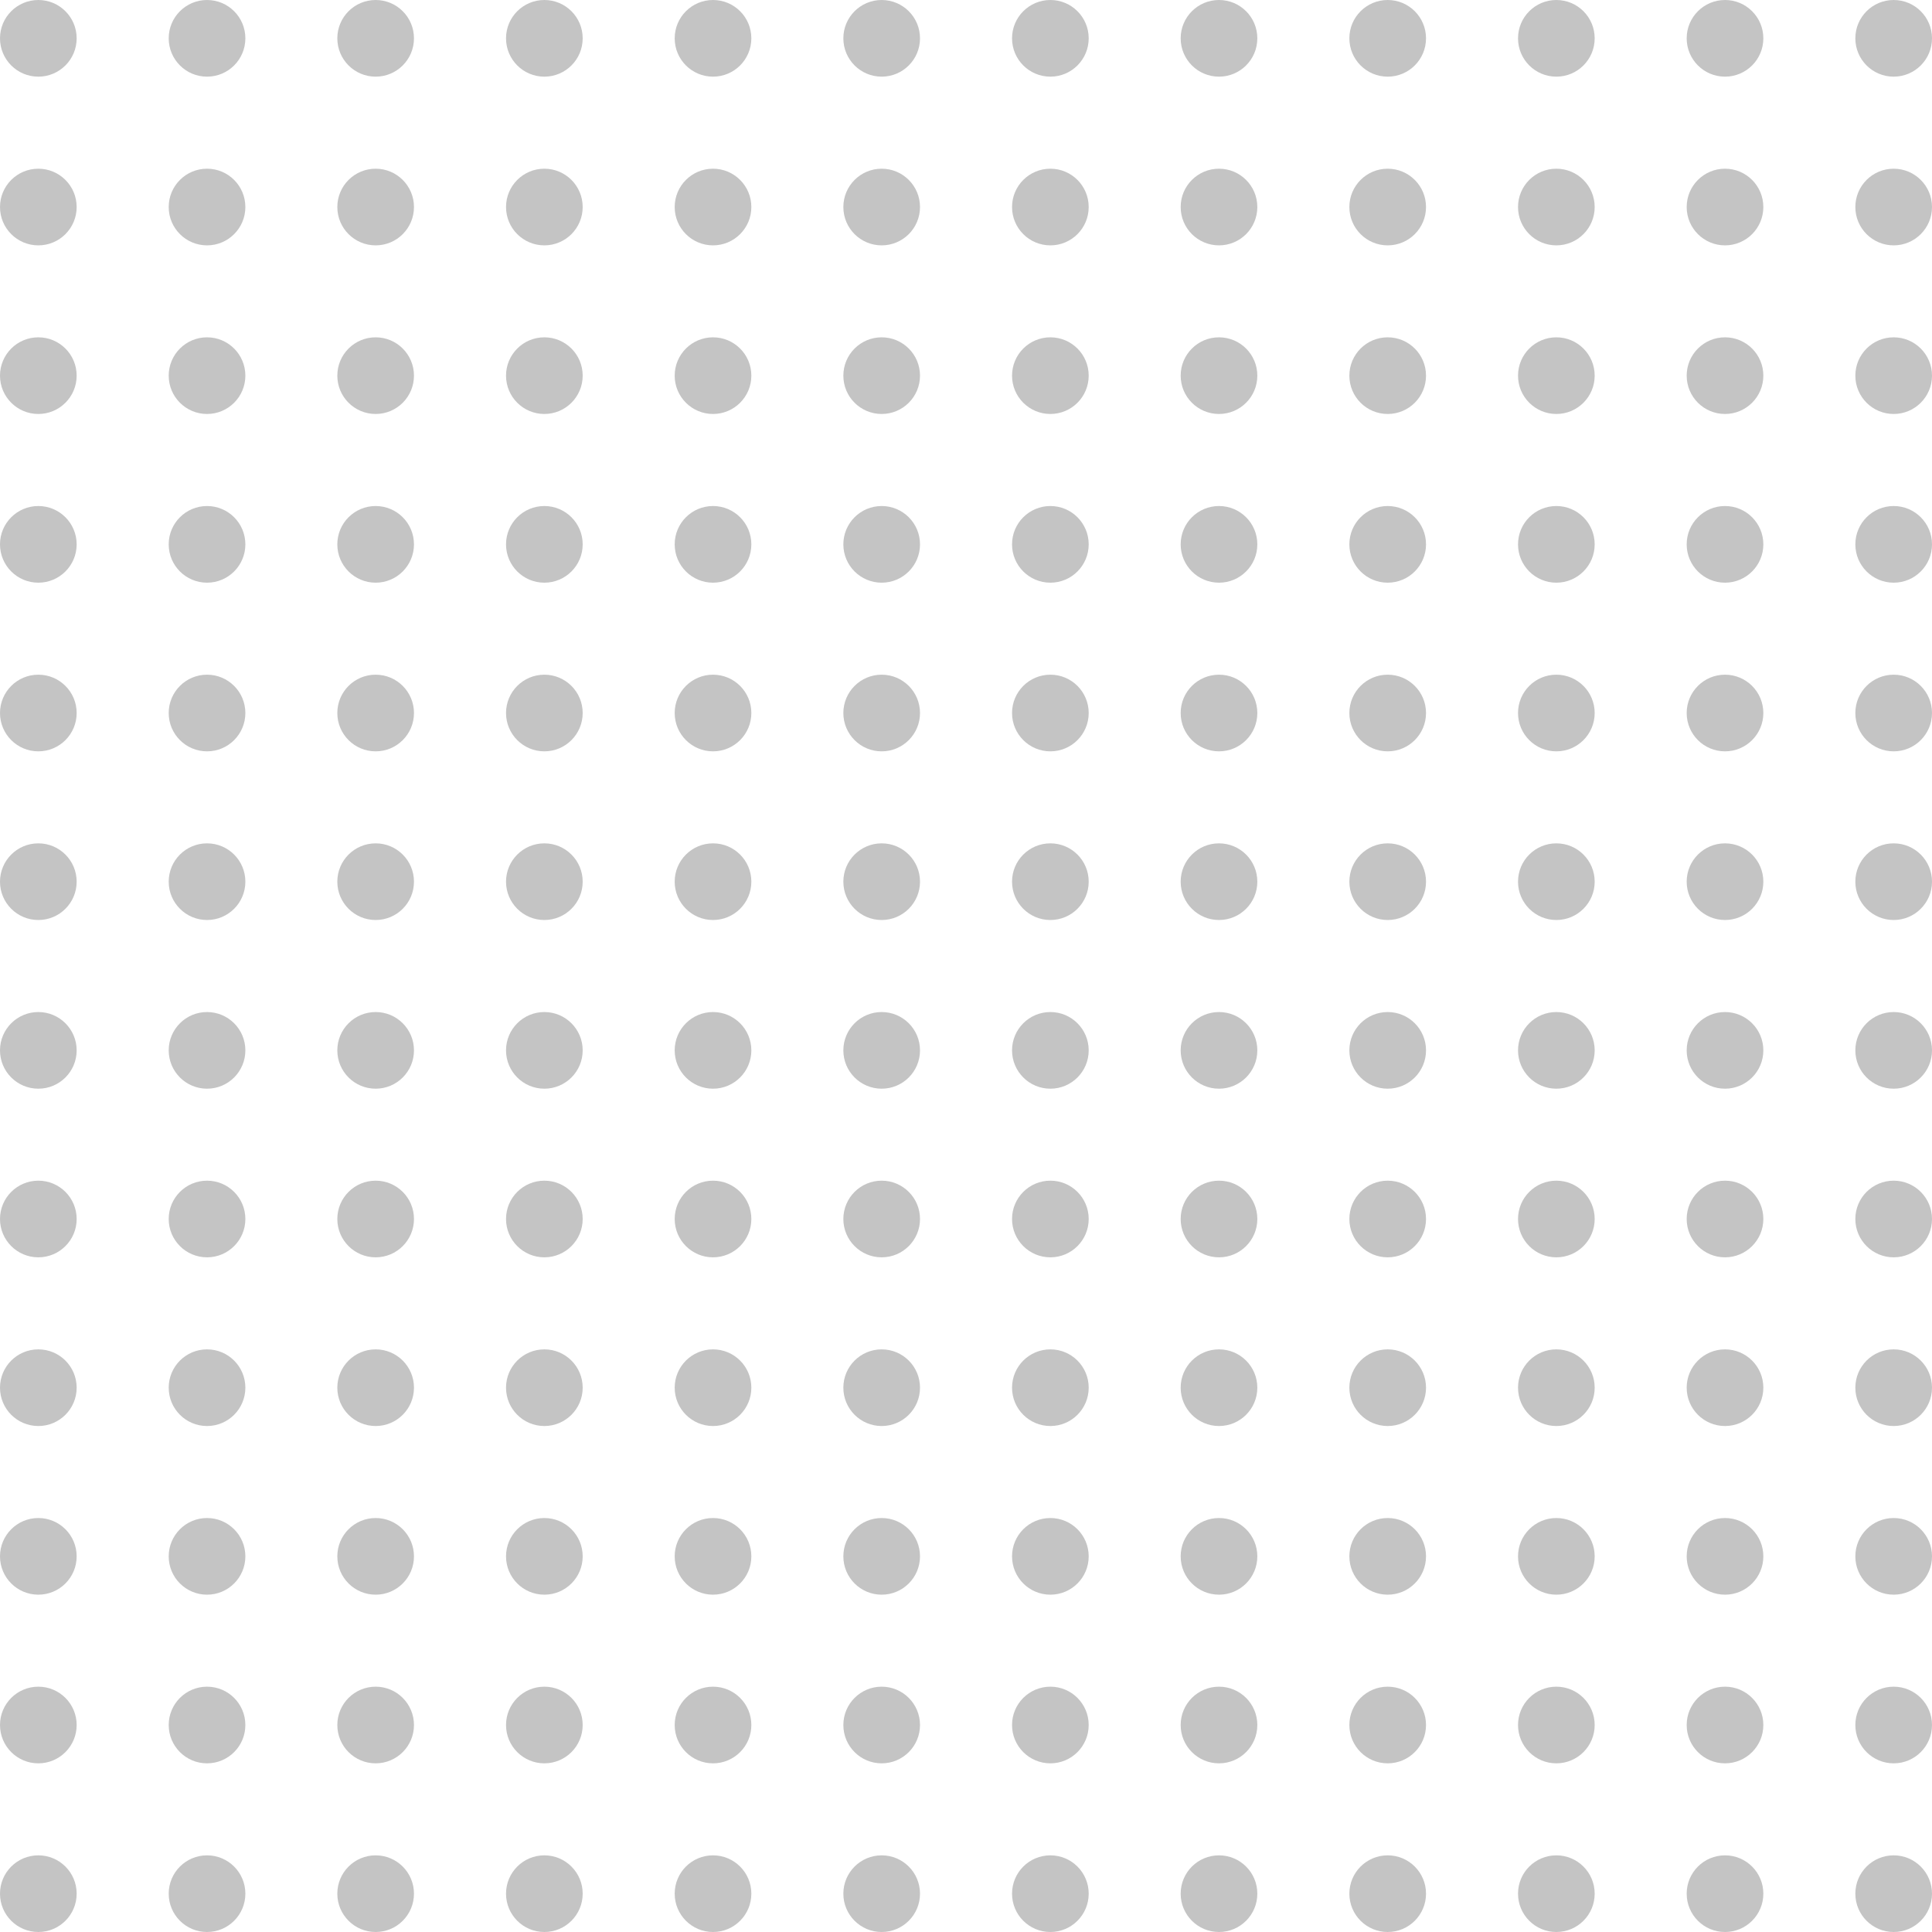 <svg width="124" height="124" viewBox="0 0 124 124" fill="none" xmlns="http://www.w3.org/2000/svg">
<circle cx="2.46" cy="2.46" r="2.46" fill="#C4C4C4"/>
<circle cx="2.46" cy="13.288" r="2.46" fill="#C4C4C4"/>
<circle cx="2.46" cy="24.11" r="2.46" fill="#C4C4C4"/>
<circle cx="2.46" cy="34.938" r="2.46" fill="#C4C4C4"/>
<circle cx="2.46" cy="45.763" r="2.46" fill="#C4C4C4"/>
<circle cx="2.46" cy="56.588" r="2.46" fill="#C4C4C4"/>
<circle cx="2.46" cy="67.415" r="2.46" fill="#C4C4C4"/>
<circle cx="2.46" cy="78.238" r="2.46" fill="#C4C4C4"/>
<circle cx="2.46" cy="89.065" r="2.46" fill="#C4C4C4"/>
<circle cx="2.46" cy="99.89" r="2.46" fill="#C4C4C4"/>
<circle cx="2.46" cy="110.715" r="2.46" fill="#C4C4C4"/>
<circle cx="2.46" cy="121.54" r="2.46" fill="#C4C4C4"/>
<circle cx="13.288" cy="2.46" r="2.46" fill="#C4C4C4"/>
<circle cx="13.288" cy="13.288" r="2.46" fill="#C4C4C4"/>
<circle cx="13.288" cy="24.11" r="2.46" fill="#C4C4C4"/>
<circle cx="13.288" cy="34.938" r="2.46" fill="#C4C4C4"/>
<circle cx="13.288" cy="45.763" r="2.46" fill="#C4C4C4"/>
<circle cx="13.288" cy="56.588" r="2.46" fill="#C4C4C4"/>
<circle cx="13.288" cy="67.415" r="2.46" fill="#C4C4C4"/>
<circle cx="13.288" cy="78.238" r="2.46" fill="#C4C4C4"/>
<circle cx="13.288" cy="89.065" r="2.46" fill="#C4C4C4"/>
<circle cx="13.288" cy="99.89" r="2.46" fill="#C4C4C4"/>
<circle cx="13.288" cy="110.715" r="2.46" fill="#C4C4C4"/>
<circle cx="13.288" cy="121.54" r="2.46" fill="#C4C4C4"/>
<circle cx="24.11" cy="2.46" r="2.46" fill="#C4C4C4"/>
<circle cx="24.11" cy="13.288" r="2.46" fill="#C4C4C4"/>
<circle cx="24.11" cy="24.11" r="2.46" fill="#C4C4C4"/>
<circle cx="24.11" cy="34.938" r="2.46" fill="#C4C4C4"/>
<circle cx="24.11" cy="45.763" r="2.46" fill="#C4C4C4"/>
<circle cx="24.11" cy="56.588" r="2.46" fill="#C4C4C4"/>
<circle cx="24.11" cy="67.415" r="2.46" fill="#C4C4C4"/>
<circle cx="24.11" cy="78.238" r="2.46" fill="#C4C4C4"/>
<circle cx="24.11" cy="89.065" r="2.46" fill="#C4C4C4"/>
<circle cx="24.11" cy="99.89" r="2.46" fill="#C4C4C4"/>
<circle cx="24.11" cy="110.715" r="2.46" fill="#C4C4C4"/>
<circle cx="24.11" cy="121.54" r="2.46" fill="#C4C4C4"/>
<circle cx="34.938" cy="2.46" r="2.46" fill="#C4C4C4"/>
<circle cx="34.938" cy="13.288" r="2.46" fill="#C4C4C4"/>
<circle cx="34.938" cy="24.11" r="2.46" fill="#C4C4C4"/>
<circle cx="34.938" cy="34.938" r="2.46" fill="#C4C4C4"/>
<circle cx="34.938" cy="45.763" r="2.46" fill="#C4C4C4"/>
<circle cx="34.938" cy="56.588" r="2.46" fill="#C4C4C4"/>
<circle cx="34.938" cy="67.415" r="2.46" fill="#C4C4C4"/>
<circle cx="34.938" cy="78.238" r="2.46" fill="#C4C4C4"/>
<circle cx="34.938" cy="89.065" r="2.46" fill="#C4C4C4"/>
<circle cx="34.938" cy="99.89" r="2.46" fill="#C4C4C4"/>
<circle cx="34.938" cy="110.715" r="2.46" fill="#C4C4C4"/>
<circle cx="34.938" cy="121.54" r="2.46" fill="#C4C4C4"/>
<circle cx="45.763" cy="2.46" r="2.46" fill="#C4C4C4"/>
<circle cx="45.763" cy="13.288" r="2.46" fill="#C4C4C4"/>
<circle cx="45.763" cy="24.11" r="2.46" fill="#C4C4C4"/>
<circle cx="45.763" cy="34.938" r="2.46" fill="#C4C4C4"/>
<circle cx="45.763" cy="45.763" r="2.46" fill="#C4C4C4"/>
<circle cx="45.763" cy="56.588" r="2.46" fill="#C4C4C4"/>
<circle cx="45.763" cy="67.415" r="2.46" fill="#C4C4C4"/>
<circle cx="45.763" cy="78.238" r="2.46" fill="#C4C4C4"/>
<circle cx="45.763" cy="89.065" r="2.46" fill="#C4C4C4"/>
<circle cx="45.763" cy="99.89" r="2.46" fill="#C4C4C4"/>
<circle cx="45.763" cy="110.715" r="2.46" fill="#C4C4C4"/>
<circle cx="45.763" cy="121.54" r="2.46" fill="#C4C4C4"/>
<circle cx="56.588" cy="2.46" r="2.46" fill="#C4C4C4"/>
<circle cx="56.588" cy="13.288" r="2.46" fill="#C4C4C4"/>
<circle cx="56.588" cy="24.11" r="2.46" fill="#C4C4C4"/>
<circle cx="56.588" cy="34.938" r="2.46" fill="#C4C4C4"/>
<circle cx="56.588" cy="45.763" r="2.46" fill="#C4C4C4"/>
<circle cx="56.588" cy="56.588" r="2.46" fill="#C4C4C4"/>
<circle cx="56.588" cy="67.415" r="2.46" fill="#C4C4C4"/>
<circle cx="56.588" cy="78.238" r="2.46" fill="#C4C4C4"/>
<circle cx="56.588" cy="89.065" r="2.46" fill="#C4C4C4"/>
<circle cx="56.588" cy="99.89" r="2.46" fill="#C4C4C4"/>
<circle cx="56.588" cy="110.715" r="2.46" fill="#C4C4C4"/>
<circle cx="56.588" cy="121.54" r="2.46" fill="#C4C4C4"/>
<circle cx="67.415" cy="2.46" r="2.46" fill="#C4C4C4"/>
<circle cx="67.415" cy="13.288" r="2.46" fill="#C4C4C4"/>
<circle cx="67.415" cy="24.11" r="2.46" fill="#C4C4C4"/>
<circle cx="67.415" cy="34.938" r="2.46" fill="#C4C4C4"/>
<circle cx="67.415" cy="45.763" r="2.46" fill="#C4C4C4"/>
<circle cx="67.415" cy="56.588" r="2.46" fill="#C4C4C4"/>
<circle cx="67.415" cy="67.415" r="2.46" fill="#C4C4C4"/>
<circle cx="67.415" cy="78.238" r="2.46" fill="#C4C4C4"/>
<circle cx="67.415" cy="89.065" r="2.46" fill="#C4C4C4"/>
<circle cx="67.415" cy="99.89" r="2.46" fill="#C4C4C4"/>
<circle cx="67.415" cy="110.715" r="2.46" fill="#C4C4C4"/>
<circle cx="67.415" cy="121.54" r="2.46" fill="#C4C4C4"/>
<circle cx="78.238" cy="2.46" r="2.46" fill="#C4C4C4"/>
<circle cx="78.238" cy="13.288" r="2.46" fill="#C4C4C4"/>
<circle cx="78.238" cy="24.11" r="2.46" fill="#C4C4C4"/>
<circle cx="78.238" cy="34.938" r="2.46" fill="#C4C4C4"/>
<circle cx="78.238" cy="45.763" r="2.46" fill="#C4C4C4"/>
<circle cx="78.238" cy="56.588" r="2.46" fill="#C4C4C4"/>
<circle cx="78.238" cy="67.415" r="2.46" fill="#C4C4C4"/>
<circle cx="78.238" cy="78.238" r="2.46" fill="#C4C4C4"/>
<circle cx="78.238" cy="89.065" r="2.46" fill="#C4C4C4"/>
<circle cx="78.238" cy="99.89" r="2.46" fill="#C4C4C4"/>
<circle cx="78.238" cy="110.715" r="2.46" fill="#C4C4C4"/>
<circle cx="78.238" cy="121.54" r="2.46" fill="#C4C4C4"/>
<circle cx="89.065" cy="2.46" r="2.46" fill="#C4C4C4"/>
<circle cx="89.065" cy="13.288" r="2.46" fill="#C4C4C4"/>
<circle cx="89.065" cy="24.11" r="2.46" fill="#C4C4C4"/>
<circle cx="89.065" cy="34.938" r="2.46" fill="#C4C4C4"/>
<circle cx="89.065" cy="45.763" r="2.46" fill="#C4C4C4"/>
<circle cx="89.065" cy="56.588" r="2.46" fill="#C4C4C4"/>
<circle cx="89.065" cy="67.415" r="2.46" fill="#C4C4C4"/>
<circle cx="89.065" cy="78.238" r="2.46" fill="#C4C4C4"/>
<circle cx="89.065" cy="89.065" r="2.46" fill="#C4C4C4"/>
<circle cx="89.065" cy="99.89" r="2.46" fill="#C4C4C4"/>
<circle cx="89.065" cy="110.715" r="2.46" fill="#C4C4C4"/>
<circle cx="89.065" cy="121.54" r="2.46" fill="#C4C4C4"/>
<circle cx="99.89" cy="2.46" r="2.46" fill="#C4C4C4"/>
<circle cx="99.89" cy="13.288" r="2.46" fill="#C4C4C4"/>
<circle cx="99.89" cy="24.11" r="2.46" fill="#C4C4C4"/>
<circle cx="99.89" cy="34.938" r="2.46" fill="#C4C4C4"/>
<circle cx="99.89" cy="45.763" r="2.46" fill="#C4C4C4"/>
<circle cx="99.89" cy="56.588" r="2.46" fill="#C4C4C4"/>
<circle cx="99.89" cy="67.415" r="2.46" fill="#C4C4C4"/>
<circle cx="99.89" cy="78.238" r="2.46" fill="#C4C4C4"/>
<circle cx="99.89" cy="89.065" r="2.46" fill="#C4C4C4"/>
<circle cx="99.89" cy="99.89" r="2.46" fill="#C4C4C4"/>
<circle cx="99.89" cy="110.715" r="2.46" fill="#C4C4C4"/>
<circle cx="99.89" cy="121.54" r="2.46" fill="#C4C4C4"/>
<circle cx="110.715" cy="2.46" r="2.46" fill="#C4C4C4"/>
<circle cx="110.715" cy="13.288" r="2.46" fill="#C4C4C4"/>
<circle cx="110.715" cy="24.11" r="2.46" fill="#C4C4C4"/>
<circle cx="110.715" cy="34.938" r="2.46" fill="#C4C4C4"/>
<circle cx="110.715" cy="45.763" r="2.46" fill="#C4C4C4"/>
<circle cx="110.715" cy="56.588" r="2.46" fill="#C4C4C4"/>
<circle cx="110.715" cy="67.415" r="2.46" fill="#C4C4C4"/>
<circle cx="110.715" cy="78.238" r="2.46" fill="#C4C4C4"/>
<circle cx="110.715" cy="89.065" r="2.46" fill="#C4C4C4"/>
<circle cx="110.715" cy="99.89" r="2.46" fill="#C4C4C4"/>
<circle cx="110.715" cy="110.715" r="2.46" fill="#C4C4C4"/>
<circle cx="110.715" cy="121.54" r="2.46" fill="#C4C4C4"/>
<circle cx="121.54" cy="2.46" r="2.46" fill="#C4C4C4"/>
<circle cx="121.54" cy="13.288" r="2.46" fill="#C4C4C4"/>
<circle cx="121.54" cy="24.11" r="2.46" fill="#C4C4C4"/>
<circle cx="121.54" cy="34.938" r="2.46" fill="#C4C4C4"/>
<circle cx="121.54" cy="45.763" r="2.46" fill="#C4C4C4"/>
<circle cx="121.54" cy="56.588" r="2.46" fill="#C4C4C4"/>
<circle cx="121.54" cy="67.415" r="2.46" fill="#C4C4C4"/>
<circle cx="121.54" cy="78.238" r="2.46" fill="#C4C4C4"/>
<circle cx="121.54" cy="89.065" r="2.46" fill="#C4C4C4"/>
<circle cx="121.54" cy="99.89" r="2.46" fill="#C4C4C4"/>
<circle cx="121.54" cy="110.715" r="2.46" fill="#C4C4C4"/>
<circle cx="121.54" cy="121.54" r="2.46" fill="#C4C4C4"/>
</svg>

